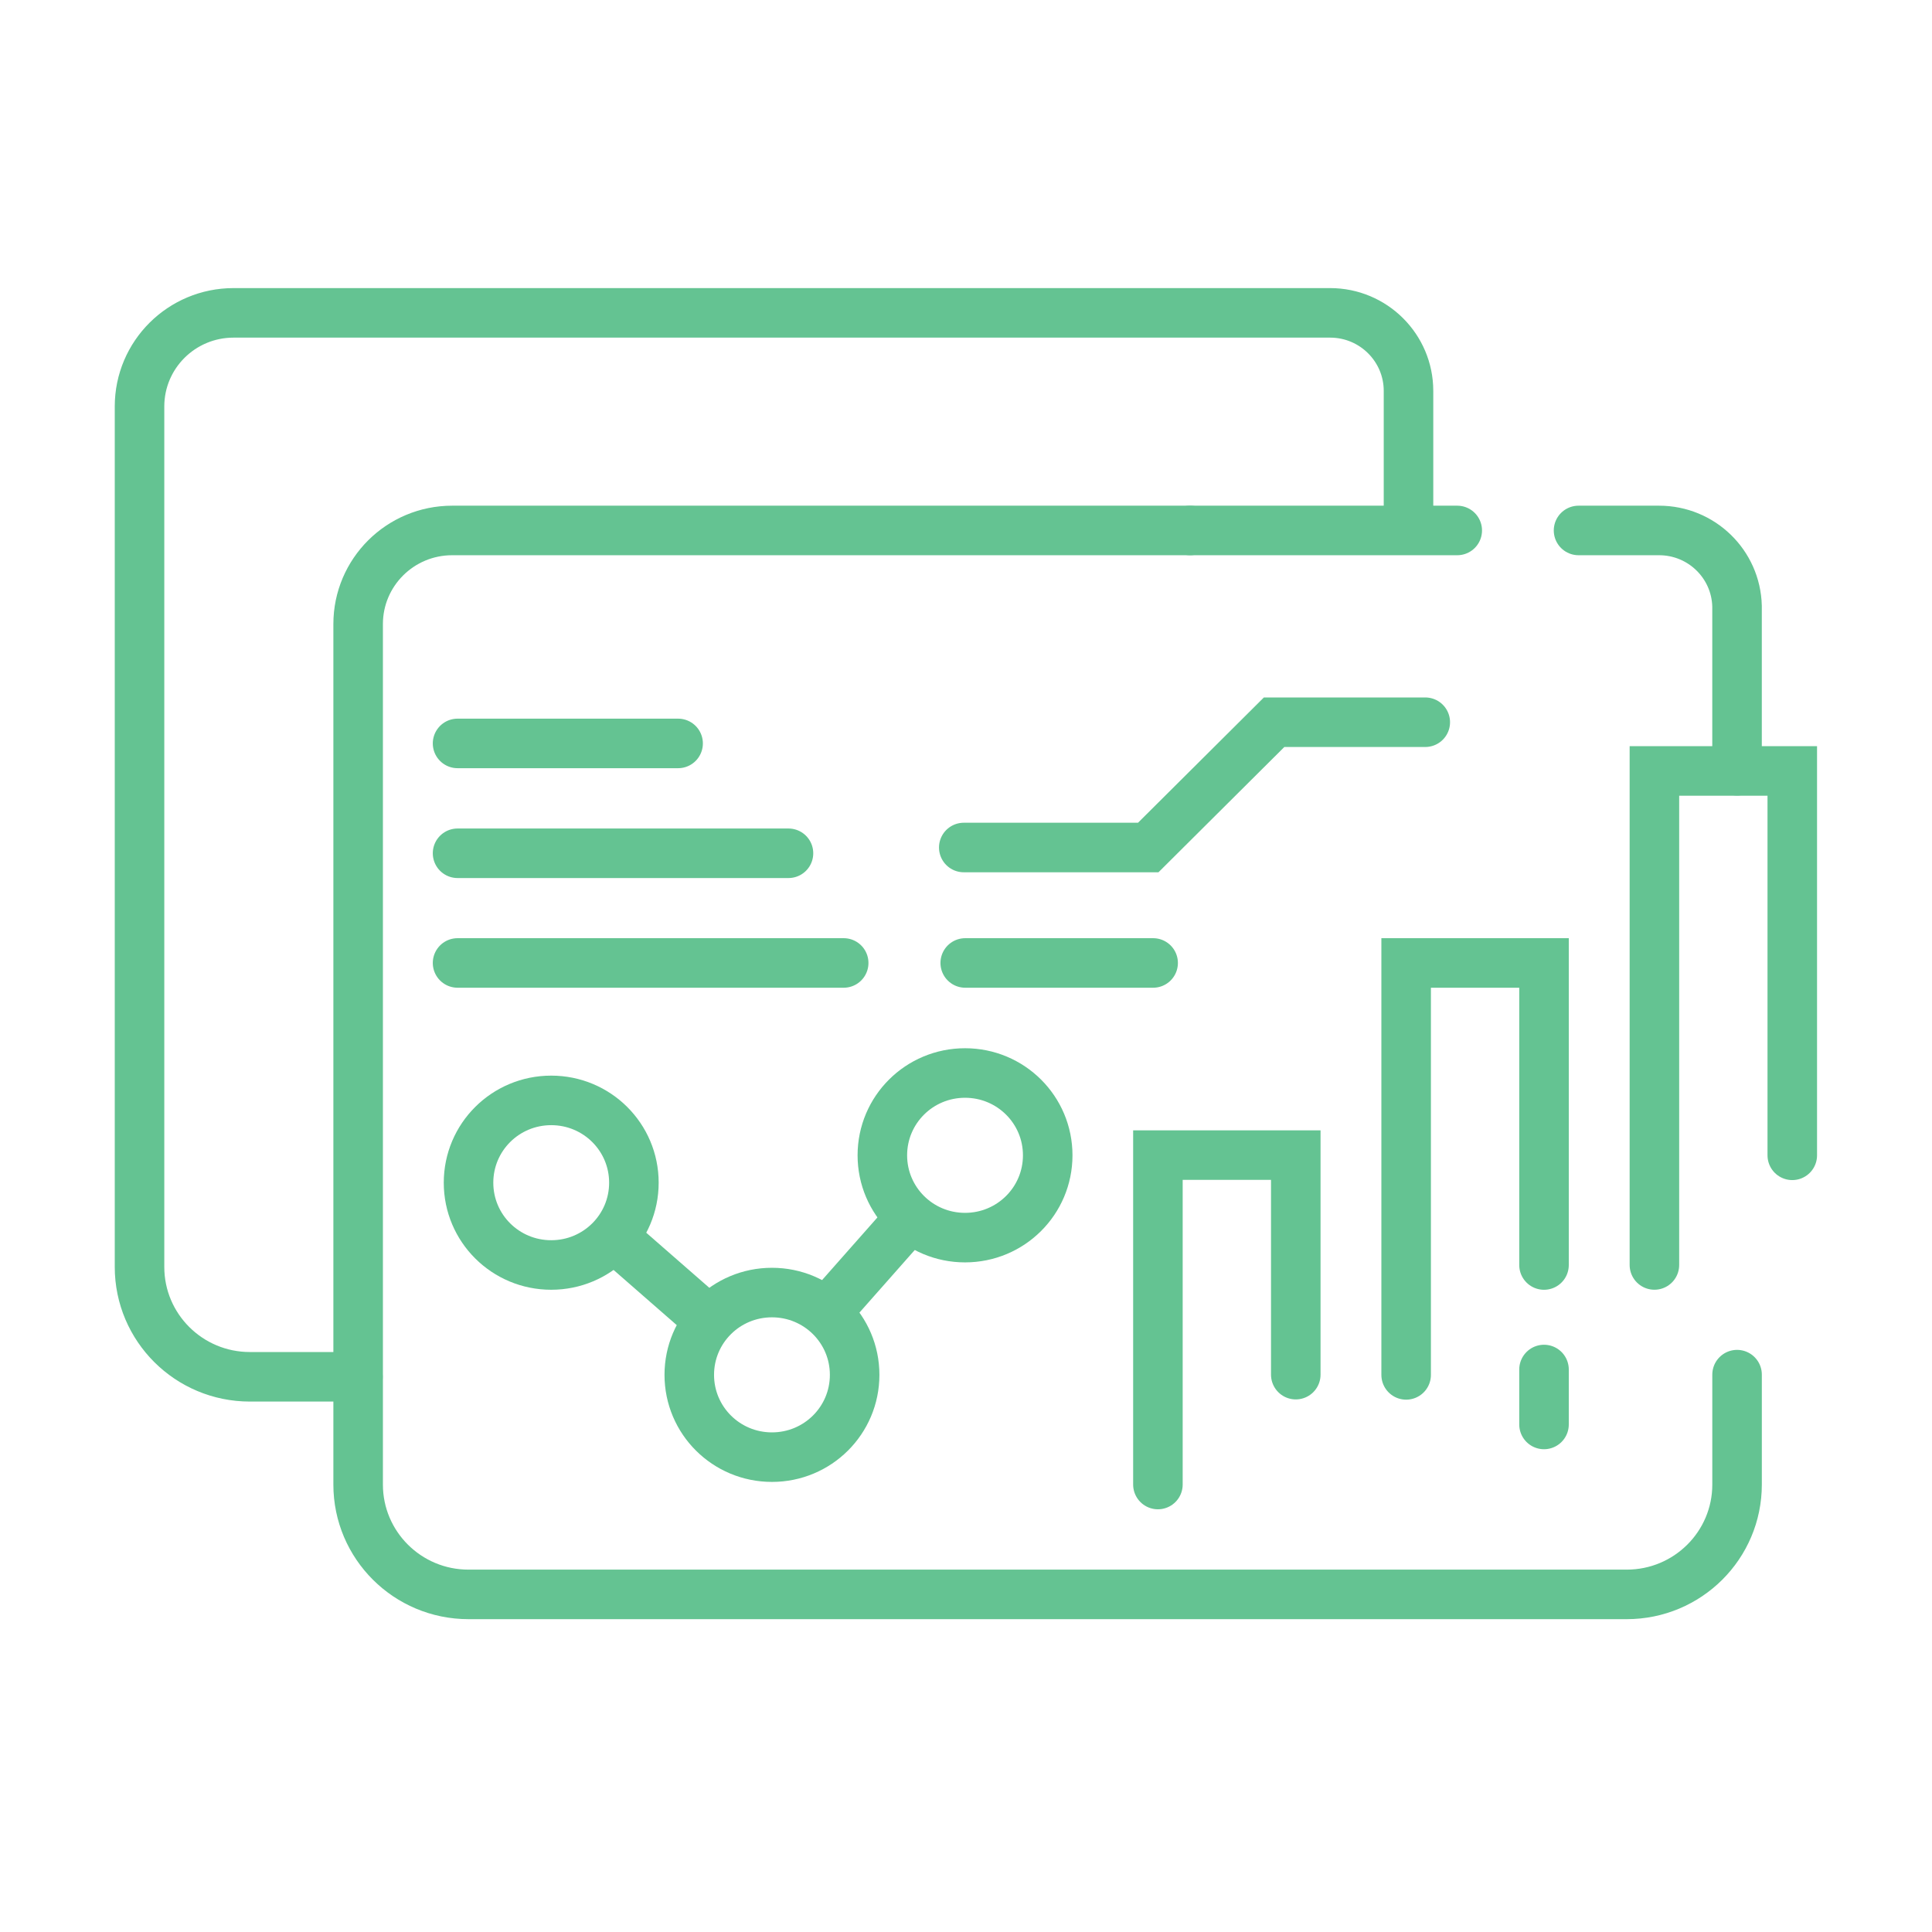 <svg width="78" height="78" viewBox="0 0 78 78" fill="none" xmlns="http://www.w3.org/2000/svg">
<path d="M70.13 55.498V59.934C70.13 62.385 68.136 64.37 65.674 64.37H18.915C16.453 64.37 14.459 62.385 14.459 59.934V25.196C14.459 23.108 16.158 21.416 18.256 21.416H48.047" stroke="#64C392" stroke-width="2" stroke-miterlimit="10" stroke-linecap="round"/>
<path d="M14.45 55.585H10.089C7.627 55.585 5.633 53.6 5.633 51.149V16.411C5.633 14.322 7.332 12.631 9.43 12.631H53.7C55.452 12.631 56.865 14.046 56.865 15.781V20.718" stroke="#64C392" stroke-width="2" stroke-miterlimit="10" stroke-linecap="round"/>
<path d="M22.254 51.071C24.101 51.071 25.592 49.587 25.592 47.749C25.592 45.91 24.101 44.426 22.254 44.426C20.407 44.426 18.916 45.91 18.916 47.749C18.916 49.587 20.407 51.071 22.254 51.071Z" stroke="#64C392" stroke-width="2" stroke-miterlimit="10"/>
<path d="M31.166 58.829C33.013 58.829 34.504 57.345 34.504 55.506C34.504 53.668 33.013 52.184 31.166 52.184C29.319 52.184 27.828 53.668 27.828 55.506C27.828 57.345 29.319 58.829 31.166 58.829Z" stroke="#64C392" stroke-width="2" stroke-miterlimit="10"/>
<path d="M38.961 49.966C40.808 49.966 42.299 48.481 42.299 46.643C42.299 44.805 40.808 43.32 38.961 43.32C37.114 43.32 35.623 44.805 35.623 46.643C35.623 48.481 37.114 49.966 38.961 49.966Z" stroke="#64C392" stroke-width="2" stroke-miterlimit="10"/>
<path d="M18.473 30.014H27.377" stroke="#64C392" stroke-width="2" stroke-miterlimit="10" stroke-linecap="round"/>
<path d="M18.473 34.449H31.833" stroke="#64C392" stroke-width="2" stroke-miterlimit="10" stroke-linecap="round"/>
<path d="M18.473 38.877H34.062" stroke="#64C392" stroke-width="2" stroke-miterlimit="10" stroke-linecap="round"/>
<path d="M38.969 38.877H46.555" stroke="#64C392" stroke-width="2" stroke-miterlimit="10" stroke-linecap="round"/>
<path d="M56.77 55.508V38.877H62.336V51.072" stroke="#64C392" stroke-width="2" stroke-miterlimit="10" stroke-linecap="round"/>
<path d="M62.336 55.291V57.509" stroke="#64C392" stroke-width="2" stroke-miterlimit="10" stroke-linecap="round"/>
<path d="M46.748 59.934V46.635H52.314V55.498" stroke="#64C392" stroke-width="2" stroke-miterlimit="10" stroke-linecap="round"/>
<path d="M24.768 49.941L28.643 53.325" stroke="#64C392" stroke-width="2" stroke-miterlimit="10"/>
<path d="M33.361 52.996L36.769 49.139" stroke="#64C392" stroke-width="2" stroke-miterlimit="10"/>
<path d="M38.91 34.216H46.358L51.439 29.158H57.542" stroke="#64C392" stroke-width="2" stroke-miterlimit="10" stroke-linecap="round"/>
<path d="M48.047 21.416H58.833" stroke="#64C392" stroke-width="2" stroke-miterlimit="10" stroke-linecap="round"/>
<path d="M63.73 21.416H66.982C68.69 21.416 70.086 22.771 70.129 24.471V31.117" stroke="#64C392" stroke-width="2" stroke-miterlimit="10" stroke-linecap="round"/>
<path d="M66.793 51.07V31.125H72.359V46.643" stroke="#64C392" stroke-width="2" stroke-miterlimit="10" stroke-linecap="round"/>
</svg>
